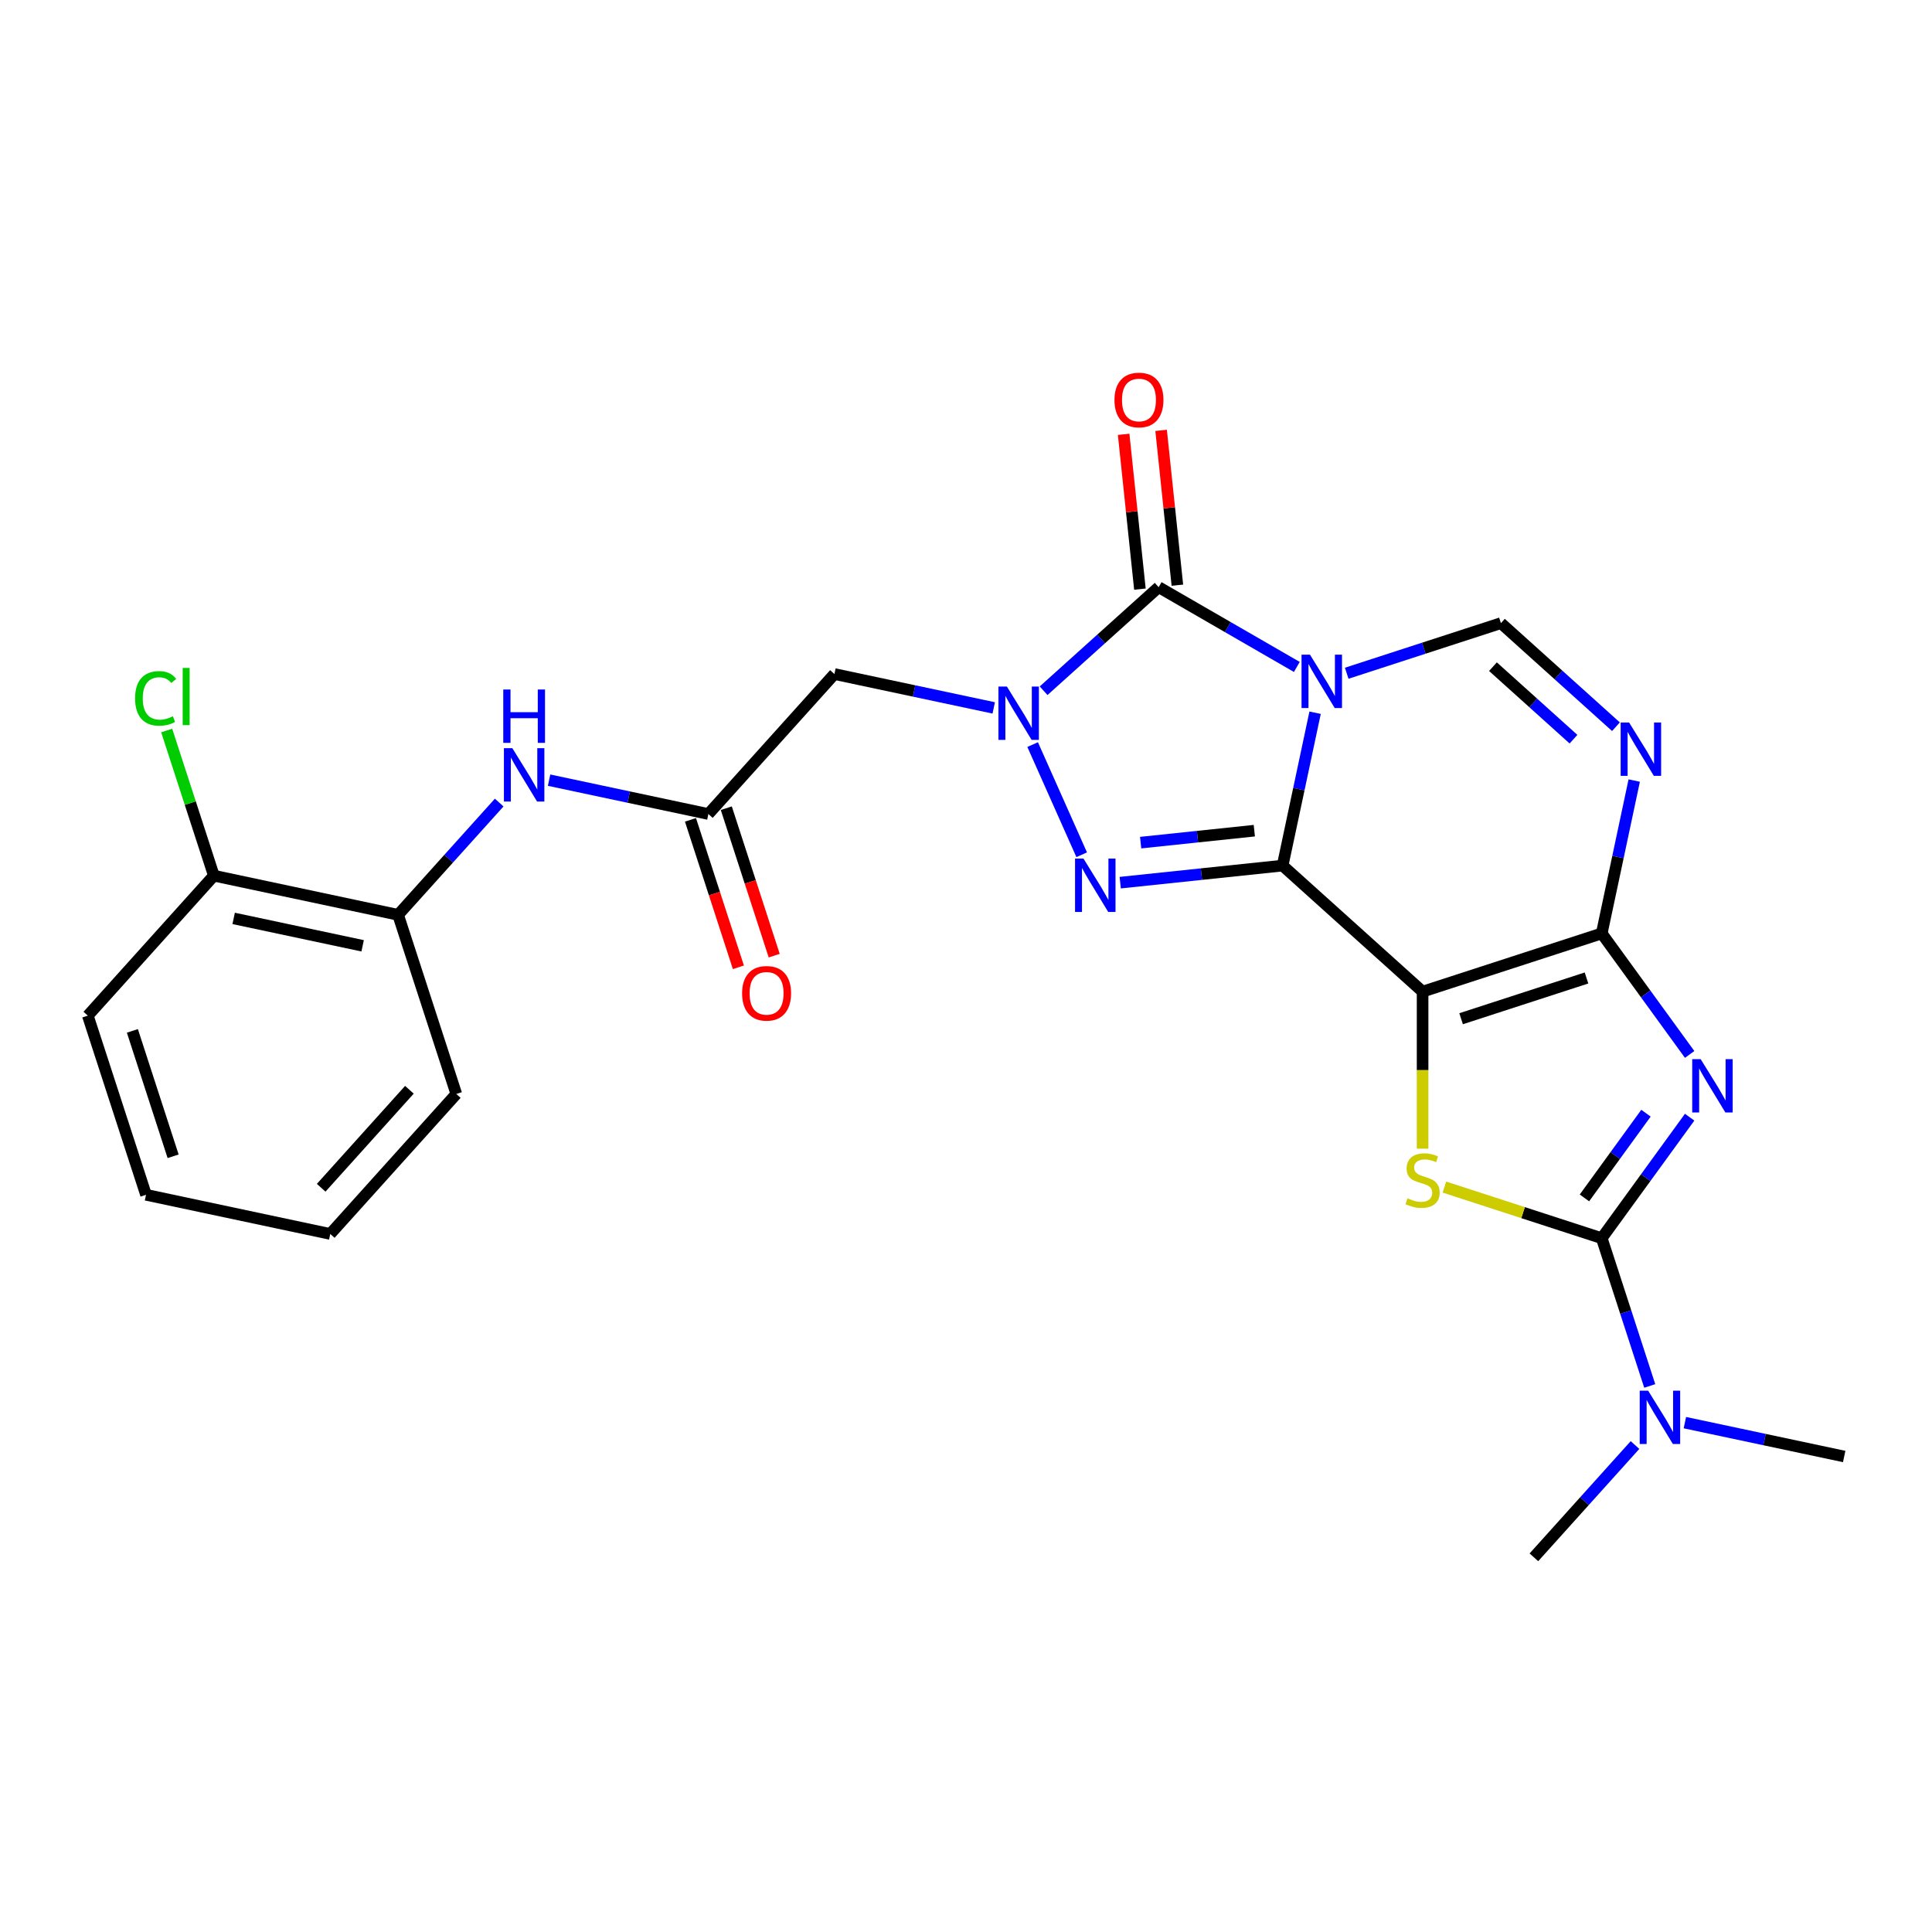 <?xml version='1.0' encoding='iso-8859-1'?>
<svg version='1.1' baseProfile='full'
              xmlns='http://www.w3.org/2000/svg'
                      xmlns:rdkit='http://www.rdkit.org/xml'
                      xmlns:xlink='http://www.w3.org/1999/xlink'
                  xml:space='preserve'
width='1000px' height='1000px' viewBox='0 0 1000 1000'>
<!-- END OF HEADER -->
<rect style='opacity:1.0;fill:#FFFFFF;stroke:none' width='1000' height='1000' x='0' y='0'> </rect>
<path class='bond-0' d='M 663.876,448.028 L 672.285,408.467' style='fill:none;fill-rule:evenodd;stroke:#000000;stroke-width:6px;stroke-linecap:butt;stroke-linejoin:miter;stroke-opacity:1' />
<path class='bond-0' d='M 672.285,408.467 L 680.694,368.905' style='fill:none;fill-rule:evenodd;stroke:#0000FF;stroke-width:6px;stroke-linecap:butt;stroke-linejoin:miter;stroke-opacity:1' />
<path class='bond-1' d='M 663.876,448.028 L 736.329,513.265' style='fill:none;fill-rule:evenodd;stroke:#000000;stroke-width:6px;stroke-linecap:butt;stroke-linejoin:miter;stroke-opacity:1' />
<path class='bond-5' d='M 663.876,448.028 L 621.85,452.445' style='fill:none;fill-rule:evenodd;stroke:#000000;stroke-width:6px;stroke-linecap:butt;stroke-linejoin:miter;stroke-opacity:1' />
<path class='bond-5' d='M 621.85,452.445 L 579.823,456.862' style='fill:none;fill-rule:evenodd;stroke:#0000FF;stroke-width:6px;stroke-linecap:butt;stroke-linejoin:miter;stroke-opacity:1' />
<path class='bond-5' d='M 649.23,429.96 L 619.812,433.052' style='fill:none;fill-rule:evenodd;stroke:#000000;stroke-width:6px;stroke-linecap:butt;stroke-linejoin:miter;stroke-opacity:1' />
<path class='bond-5' d='M 619.812,433.052 L 590.393,436.144' style='fill:none;fill-rule:evenodd;stroke:#0000FF;stroke-width:6px;stroke-linecap:butt;stroke-linejoin:miter;stroke-opacity:1' />
<path class='bond-6' d='M 671.238,345.21 L 635.476,324.563' style='fill:none;fill-rule:evenodd;stroke:#0000FF;stroke-width:6px;stroke-linecap:butt;stroke-linejoin:miter;stroke-opacity:1' />
<path class='bond-6' d='M 635.476,324.563 L 599.713,303.915' style='fill:none;fill-rule:evenodd;stroke:#000000;stroke-width:6px;stroke-linecap:butt;stroke-linejoin:miter;stroke-opacity:1' />
<path class='bond-10' d='M 697.055,348.469 L 736.963,335.502' style='fill:none;fill-rule:evenodd;stroke:#0000FF;stroke-width:6px;stroke-linecap:butt;stroke-linejoin:miter;stroke-opacity:1' />
<path class='bond-10' d='M 736.963,335.502 L 776.87,322.535' style='fill:none;fill-rule:evenodd;stroke:#000000;stroke-width:6px;stroke-linecap:butt;stroke-linejoin:miter;stroke-opacity:1' />
<path class='bond-2' d='M 736.329,513.265 L 829.053,483.137' style='fill:none;fill-rule:evenodd;stroke:#000000;stroke-width:6px;stroke-linecap:butt;stroke-linejoin:miter;stroke-opacity:1' />
<path class='bond-2' d='M 756.263,527.29 L 821.17,506.201' style='fill:none;fill-rule:evenodd;stroke:#000000;stroke-width:6px;stroke-linecap:butt;stroke-linejoin:miter;stroke-opacity:1' />
<path class='bond-8' d='M 736.329,513.265 L 736.329,553.91' style='fill:none;fill-rule:evenodd;stroke:#000000;stroke-width:6px;stroke-linecap:butt;stroke-linejoin:miter;stroke-opacity:1' />
<path class='bond-8' d='M 736.329,553.91 L 736.329,594.556' style='fill:none;fill-rule:evenodd;stroke:#CCCC00;stroke-width:6px;stroke-linecap:butt;stroke-linejoin:miter;stroke-opacity:1' />
<path class='bond-3' d='M 829.053,483.137 L 851.806,514.453' style='fill:none;fill-rule:evenodd;stroke:#000000;stroke-width:6px;stroke-linecap:butt;stroke-linejoin:miter;stroke-opacity:1' />
<path class='bond-3' d='M 851.806,514.453 L 874.558,545.77' style='fill:none;fill-rule:evenodd;stroke:#0000FF;stroke-width:6px;stroke-linecap:butt;stroke-linejoin:miter;stroke-opacity:1' />
<path class='bond-9' d='M 829.053,483.137 L 837.462,443.576' style='fill:none;fill-rule:evenodd;stroke:#000000;stroke-width:6px;stroke-linecap:butt;stroke-linejoin:miter;stroke-opacity:1' />
<path class='bond-9' d='M 837.462,443.576 L 845.871,404.015' style='fill:none;fill-rule:evenodd;stroke:#0000FF;stroke-width:6px;stroke-linecap:butt;stroke-linejoin:miter;stroke-opacity:1' />
<path class='bond-28' d='M 874.558,578.255 L 851.806,609.571' style='fill:none;fill-rule:evenodd;stroke:#0000FF;stroke-width:6px;stroke-linecap:butt;stroke-linejoin:miter;stroke-opacity:1' />
<path class='bond-28' d='M 851.806,609.571 L 829.053,640.888' style='fill:none;fill-rule:evenodd;stroke:#000000;stroke-width:6px;stroke-linecap:butt;stroke-linejoin:miter;stroke-opacity:1' />
<path class='bond-28' d='M 851.957,576.189 L 836.031,598.11' style='fill:none;fill-rule:evenodd;stroke:#0000FF;stroke-width:6px;stroke-linecap:butt;stroke-linejoin:miter;stroke-opacity:1' />
<path class='bond-28' d='M 836.031,598.11 L 820.104,620.031' style='fill:none;fill-rule:evenodd;stroke:#000000;stroke-width:6px;stroke-linecap:butt;stroke-linejoin:miter;stroke-opacity:1' />
<path class='bond-4' d='M 534.492,385.395 L 559.881,442.42' style='fill:none;fill-rule:evenodd;stroke:#0000FF;stroke-width:6px;stroke-linecap:butt;stroke-linejoin:miter;stroke-opacity:1' />
<path class='bond-11' d='M 514.352,366.408 L 473.124,357.645' style='fill:none;fill-rule:evenodd;stroke:#0000FF;stroke-width:6px;stroke-linecap:butt;stroke-linejoin:miter;stroke-opacity:1' />
<path class='bond-11' d='M 473.124,357.645 L 431.895,348.882' style='fill:none;fill-rule:evenodd;stroke:#000000;stroke-width:6px;stroke-linecap:butt;stroke-linejoin:miter;stroke-opacity:1' />
<path class='bond-27' d='M 540.169,357.529 L 569.941,330.722' style='fill:none;fill-rule:evenodd;stroke:#0000FF;stroke-width:6px;stroke-linecap:butt;stroke-linejoin:miter;stroke-opacity:1' />
<path class='bond-27' d='M 569.941,330.722 L 599.713,303.915' style='fill:none;fill-rule:evenodd;stroke:#000000;stroke-width:6px;stroke-linecap:butt;stroke-linejoin:miter;stroke-opacity:1' />
<path class='bond-16' d='M 609.409,302.896 L 605.198,262.829' style='fill:none;fill-rule:evenodd;stroke:#000000;stroke-width:6px;stroke-linecap:butt;stroke-linejoin:miter;stroke-opacity:1' />
<path class='bond-16' d='M 605.198,262.829 L 600.987,222.762' style='fill:none;fill-rule:evenodd;stroke:#FF0000;stroke-width:6px;stroke-linecap:butt;stroke-linejoin:miter;stroke-opacity:1' />
<path class='bond-16' d='M 590.017,304.934 L 585.806,264.867' style='fill:none;fill-rule:evenodd;stroke:#000000;stroke-width:6px;stroke-linecap:butt;stroke-linejoin:miter;stroke-opacity:1' />
<path class='bond-16' d='M 585.806,264.867 L 581.595,224.801' style='fill:none;fill-rule:evenodd;stroke:#FF0000;stroke-width:6px;stroke-linecap:butt;stroke-linejoin:miter;stroke-opacity:1' />
<path class='bond-7' d='M 829.053,640.888 L 788.336,627.658' style='fill:none;fill-rule:evenodd;stroke:#000000;stroke-width:6px;stroke-linecap:butt;stroke-linejoin:miter;stroke-opacity:1' />
<path class='bond-7' d='M 788.336,627.658 L 747.619,614.428' style='fill:none;fill-rule:evenodd;stroke:#CCCC00;stroke-width:6px;stroke-linecap:butt;stroke-linejoin:miter;stroke-opacity:1' />
<path class='bond-14' d='M 829.053,640.888 L 841.478,679.128' style='fill:none;fill-rule:evenodd;stroke:#000000;stroke-width:6px;stroke-linecap:butt;stroke-linejoin:miter;stroke-opacity:1' />
<path class='bond-14' d='M 841.478,679.128 L 853.903,717.368' style='fill:none;fill-rule:evenodd;stroke:#0000FF;stroke-width:6px;stroke-linecap:butt;stroke-linejoin:miter;stroke-opacity:1' />
<path class='bond-26' d='M 836.415,376.149 L 806.643,349.342' style='fill:none;fill-rule:evenodd;stroke:#0000FF;stroke-width:6px;stroke-linecap:butt;stroke-linejoin:miter;stroke-opacity:1' />
<path class='bond-26' d='M 806.643,349.342 L 776.87,322.535' style='fill:none;fill-rule:evenodd;stroke:#000000;stroke-width:6px;stroke-linecap:butt;stroke-linejoin:miter;stroke-opacity:1' />
<path class='bond-26' d='M 814.436,382.598 L 793.595,363.833' style='fill:none;fill-rule:evenodd;stroke:#0000FF;stroke-width:6px;stroke-linecap:butt;stroke-linejoin:miter;stroke-opacity:1' />
<path class='bond-26' d='M 793.595,363.833 L 772.755,345.068' style='fill:none;fill-rule:evenodd;stroke:#000000;stroke-width:6px;stroke-linecap:butt;stroke-linejoin:miter;stroke-opacity:1' />
<path class='bond-12' d='M 431.895,348.882 L 366.658,421.335' style='fill:none;fill-rule:evenodd;stroke:#000000;stroke-width:6px;stroke-linecap:butt;stroke-linejoin:miter;stroke-opacity:1' />
<path class='bond-13' d='M 366.658,421.335 L 325.43,412.572' style='fill:none;fill-rule:evenodd;stroke:#000000;stroke-width:6px;stroke-linecap:butt;stroke-linejoin:miter;stroke-opacity:1' />
<path class='bond-13' d='M 325.43,412.572 L 284.202,403.808' style='fill:none;fill-rule:evenodd;stroke:#0000FF;stroke-width:6px;stroke-linecap:butt;stroke-linejoin:miter;stroke-opacity:1' />
<path class='bond-17' d='M 357.386,424.348 L 369.786,462.51' style='fill:none;fill-rule:evenodd;stroke:#000000;stroke-width:6px;stroke-linecap:butt;stroke-linejoin:miter;stroke-opacity:1' />
<path class='bond-17' d='M 369.786,462.51 L 382.185,500.672' style='fill:none;fill-rule:evenodd;stroke:#FF0000;stroke-width:6px;stroke-linecap:butt;stroke-linejoin:miter;stroke-opacity:1' />
<path class='bond-17' d='M 375.931,418.322 L 388.33,456.485' style='fill:none;fill-rule:evenodd;stroke:#000000;stroke-width:6px;stroke-linecap:butt;stroke-linejoin:miter;stroke-opacity:1' />
<path class='bond-17' d='M 388.33,456.485 L 400.73,494.647' style='fill:none;fill-rule:evenodd;stroke:#FF0000;stroke-width:6px;stroke-linecap:butt;stroke-linejoin:miter;stroke-opacity:1' />
<path class='bond-15' d='M 258.385,415.401 L 232.221,444.459' style='fill:none;fill-rule:evenodd;stroke:#0000FF;stroke-width:6px;stroke-linecap:butt;stroke-linejoin:miter;stroke-opacity:1' />
<path class='bond-15' d='M 232.221,444.459 L 206.056,473.518' style='fill:none;fill-rule:evenodd;stroke:#000000;stroke-width:6px;stroke-linecap:butt;stroke-linejoin:miter;stroke-opacity:1' />
<path class='bond-20' d='M 846.272,747.947 L 820.108,777.006' style='fill:none;fill-rule:evenodd;stroke:#0000FF;stroke-width:6px;stroke-linecap:butt;stroke-linejoin:miter;stroke-opacity:1' />
<path class='bond-20' d='M 820.108,777.006 L 793.944,806.064' style='fill:none;fill-rule:evenodd;stroke:#000000;stroke-width:6px;stroke-linecap:butt;stroke-linejoin:miter;stroke-opacity:1' />
<path class='bond-21' d='M 872.089,736.355 L 913.317,745.118' style='fill:none;fill-rule:evenodd;stroke:#0000FF;stroke-width:6px;stroke-linecap:butt;stroke-linejoin:miter;stroke-opacity:1' />
<path class='bond-21' d='M 913.317,745.118 L 954.545,753.882' style='fill:none;fill-rule:evenodd;stroke:#000000;stroke-width:6px;stroke-linecap:butt;stroke-linejoin:miter;stroke-opacity:1' />
<path class='bond-18' d='M 206.056,473.518 L 110.692,453.247' style='fill:none;fill-rule:evenodd;stroke:#000000;stroke-width:6px;stroke-linecap:butt;stroke-linejoin:miter;stroke-opacity:1' />
<path class='bond-18' d='M 187.698,489.55 L 120.942,475.361' style='fill:none;fill-rule:evenodd;stroke:#000000;stroke-width:6px;stroke-linecap:butt;stroke-linejoin:miter;stroke-opacity:1' />
<path class='bond-22' d='M 206.056,473.518 L 236.184,566.241' style='fill:none;fill-rule:evenodd;stroke:#000000;stroke-width:6px;stroke-linecap:butt;stroke-linejoin:miter;stroke-opacity:1' />
<path class='bond-19' d='M 110.692,453.247 L 98.485,415.68' style='fill:none;fill-rule:evenodd;stroke:#000000;stroke-width:6px;stroke-linecap:butt;stroke-linejoin:miter;stroke-opacity:1' />
<path class='bond-19' d='M 98.485,415.68 L 86.279,378.112' style='fill:none;fill-rule:evenodd;stroke:#00CC00;stroke-width:6px;stroke-linecap:butt;stroke-linejoin:miter;stroke-opacity:1' />
<path class='bond-23' d='M 110.692,453.247 L 45.455,525.7' style='fill:none;fill-rule:evenodd;stroke:#000000;stroke-width:6px;stroke-linecap:butt;stroke-linejoin:miter;stroke-opacity:1' />
<path class='bond-24' d='M 236.184,566.241 L 170.947,638.694' style='fill:none;fill-rule:evenodd;stroke:#000000;stroke-width:6px;stroke-linecap:butt;stroke-linejoin:miter;stroke-opacity:1' />
<path class='bond-24' d='M 211.908,564.062 L 166.242,614.779' style='fill:none;fill-rule:evenodd;stroke:#000000;stroke-width:6px;stroke-linecap:butt;stroke-linejoin:miter;stroke-opacity:1' />
<path class='bond-29' d='M 45.455,525.7 L 75.582,618.424' style='fill:none;fill-rule:evenodd;stroke:#000000;stroke-width:6px;stroke-linecap:butt;stroke-linejoin:miter;stroke-opacity:1' />
<path class='bond-29' d='M 68.518,533.583 L 89.608,598.49' style='fill:none;fill-rule:evenodd;stroke:#000000;stroke-width:6px;stroke-linecap:butt;stroke-linejoin:miter;stroke-opacity:1' />
<path class='bond-25' d='M 170.947,638.694 L 75.582,618.424' style='fill:none;fill-rule:evenodd;stroke:#000000;stroke-width:6px;stroke-linecap:butt;stroke-linejoin:miter;stroke-opacity:1' />
<path  class='atom-1' d='M 678.044 338.857
L 687.091 353.482
Q 687.988 354.925, 689.431 357.538
Q 690.874 360.15, 690.952 360.306
L 690.952 338.857
L 694.618 338.857
L 694.618 366.468
L 690.835 366.468
L 681.124 350.479
Q 679.993 348.607, 678.784 346.462
Q 677.615 344.317, 677.264 343.654
L 677.264 366.468
L 673.676 366.468
L 673.676 338.857
L 678.044 338.857
' fill='#0000FF'/>
<path  class='atom-4' d='M 880.256 548.207
L 889.304 562.831
Q 890.201 564.274, 891.644 566.887
Q 893.086 569.5, 893.164 569.656
L 893.164 548.207
L 896.83 548.207
L 896.83 575.818
L 893.047 575.818
L 883.337 559.828
Q 882.206 557.956, 880.997 555.812
Q 879.827 553.667, 879.476 553.004
L 879.476 575.818
L 875.888 575.818
L 875.888 548.207
L 880.256 548.207
' fill='#0000FF'/>
<path  class='atom-5' d='M 521.157 355.347
L 530.205 369.971
Q 531.101 371.414, 532.544 374.027
Q 533.987 376.64, 534.065 376.796
L 534.065 355.347
L 537.731 355.347
L 537.731 382.958
L 533.948 382.958
L 524.238 366.968
Q 523.107 365.096, 521.898 362.951
Q 520.728 360.807, 520.377 360.144
L 520.377 382.958
L 516.789 382.958
L 516.789 355.347
L 521.157 355.347
' fill='#0000FF'/>
<path  class='atom-6' d='M 560.812 444.413
L 569.859 459.038
Q 570.756 460.48, 572.199 463.093
Q 573.642 465.706, 573.72 465.862
L 573.72 444.413
L 577.386 444.413
L 577.386 472.024
L 573.603 472.024
L 563.893 456.035
Q 562.762 454.163, 561.553 452.018
Q 560.383 449.873, 560.032 449.21
L 560.032 472.024
L 556.444 472.024
L 556.444 444.413
L 560.812 444.413
' fill='#0000FF'/>
<path  class='atom-9' d='M 728.53 620.236
Q 728.842 620.353, 730.129 620.899
Q 731.416 621.445, 732.82 621.796
Q 734.263 622.108, 735.666 622.108
Q 738.279 622.108, 739.8 620.86
Q 741.321 619.573, 741.321 617.351
Q 741.321 615.83, 740.541 614.894
Q 739.8 613.958, 738.63 613.451
Q 737.46 612.944, 735.51 612.359
Q 733.054 611.618, 731.572 610.916
Q 730.129 610.214, 729.076 608.732
Q 728.062 607.25, 728.062 604.754
Q 728.062 601.283, 730.402 599.138
Q 732.781 596.994, 737.46 596.994
Q 740.658 596.994, 744.285 598.515
L 743.388 601.517
Q 740.073 600.152, 737.577 600.152
Q 734.886 600.152, 733.405 601.283
Q 731.923 602.375, 731.962 604.286
Q 731.962 605.768, 732.703 606.665
Q 733.483 607.562, 734.575 608.069
Q 735.705 608.576, 737.577 609.161
Q 740.073 609.941, 741.555 610.721
Q 743.037 611.501, 744.09 613.1
Q 745.182 614.66, 745.182 617.351
Q 745.182 621.172, 742.608 623.239
Q 740.073 625.267, 735.822 625.267
Q 733.366 625.267, 731.494 624.721
Q 729.661 624.214, 727.477 623.317
L 728.53 620.236
' fill='#CCCC00'/>
<path  class='atom-10' d='M 843.22 373.967
L 852.268 388.591
Q 853.165 390.034, 854.608 392.647
Q 856.051 395.26, 856.129 395.416
L 856.129 373.967
L 859.794 373.967
L 859.794 401.577
L 856.012 401.577
L 846.301 385.588
Q 845.17 383.716, 843.961 381.571
Q 842.791 379.427, 842.44 378.764
L 842.44 401.577
L 838.852 401.577
L 838.852 373.967
L 843.22 373.967
' fill='#0000FF'/>
<path  class='atom-14' d='M 265.19 387.259
L 274.238 401.883
Q 275.135 403.326, 276.578 405.939
Q 278.021 408.552, 278.099 408.708
L 278.099 387.259
L 281.765 387.259
L 281.765 414.87
L 277.982 414.87
L 268.271 398.881
Q 267.14 397.009, 265.931 394.864
Q 264.761 392.719, 264.41 392.056
L 264.41 414.87
L 260.823 414.87
L 260.823 387.259
L 265.19 387.259
' fill='#0000FF'/>
<path  class='atom-14' d='M 260.491 356.887
L 264.235 356.887
L 264.235 368.626
L 278.352 368.626
L 278.352 356.887
L 282.096 356.887
L 282.096 384.498
L 278.352 384.498
L 278.352 371.746
L 264.235 371.746
L 264.235 384.498
L 260.491 384.498
L 260.491 356.887
' fill='#0000FF'/>
<path  class='atom-15' d='M 853.077 719.806
L 862.125 734.43
Q 863.022 735.873, 864.465 738.486
Q 865.908 741.099, 865.986 741.255
L 865.986 719.806
L 869.652 719.806
L 869.652 747.416
L 865.869 747.416
L 856.158 731.427
Q 855.027 729.555, 853.818 727.41
Q 852.648 725.266, 852.297 724.603
L 852.297 747.416
L 848.71 747.416
L 848.71 719.806
L 853.077 719.806
' fill='#0000FF'/>
<path  class='atom-17' d='M 576.848 207.032
Q 576.848 200.402, 580.124 196.697
Q 583.4 192.993, 589.522 192.993
Q 595.645 192.993, 598.921 196.697
Q 602.197 200.402, 602.197 207.032
Q 602.197 213.74, 598.882 217.561
Q 595.567 221.344, 589.522 221.344
Q 583.439 221.344, 580.124 217.561
Q 576.848 213.779, 576.848 207.032
M 589.522 218.224
Q 593.734 218.224, 595.996 215.416
Q 598.297 212.57, 598.297 207.032
Q 598.297 201.611, 595.996 198.881
Q 593.734 196.112, 589.522 196.112
Q 585.31 196.112, 583.01 198.842
Q 580.748 201.572, 580.748 207.032
Q 580.748 212.609, 583.01 215.416
Q 585.31 218.224, 589.522 218.224
' fill='#FF0000'/>
<path  class='atom-18' d='M 384.112 514.136
Q 384.112 507.507, 387.387 503.802
Q 390.663 500.097, 396.786 500.097
Q 402.909 500.097, 406.185 503.802
Q 409.46 507.507, 409.46 514.136
Q 409.46 520.844, 406.146 524.666
Q 402.831 528.449, 396.786 528.449
Q 390.702 528.449, 387.387 524.666
Q 384.112 520.883, 384.112 514.136
M 396.786 525.329
Q 400.998 525.329, 403.26 522.521
Q 405.561 519.674, 405.561 514.136
Q 405.561 508.716, 403.26 505.986
Q 400.998 503.217, 396.786 503.217
Q 392.574 503.217, 390.273 505.947
Q 388.011 508.677, 388.011 514.136
Q 388.011 519.713, 390.273 522.521
Q 392.574 525.329, 396.786 525.329
' fill='#FF0000'/>
<path  class='atom-20' d='M 69.917 361.479
Q 69.917 354.615, 73.115 351.028
Q 76.352 347.401, 82.475 347.401
Q 88.169 347.401, 91.21 351.418
L 88.636 353.524
Q 86.414 350.599, 82.475 350.599
Q 78.302 350.599, 76.079 353.407
Q 73.895 356.175, 73.895 361.479
Q 73.895 366.939, 76.157 369.747
Q 78.458 372.555, 82.904 372.555
Q 85.946 372.555, 89.495 370.722
L 90.586 373.647
Q 89.144 374.582, 86.96 375.128
Q 84.776 375.674, 82.358 375.674
Q 76.352 375.674, 73.115 372.009
Q 69.917 368.343, 69.917 361.479
' fill='#00CC00'/>
<path  class='atom-20' d='M 94.564 345.724
L 98.152 345.724
L 98.152 375.323
L 94.564 375.323
L 94.564 345.724
' fill='#00CC00'/>
</svg>
